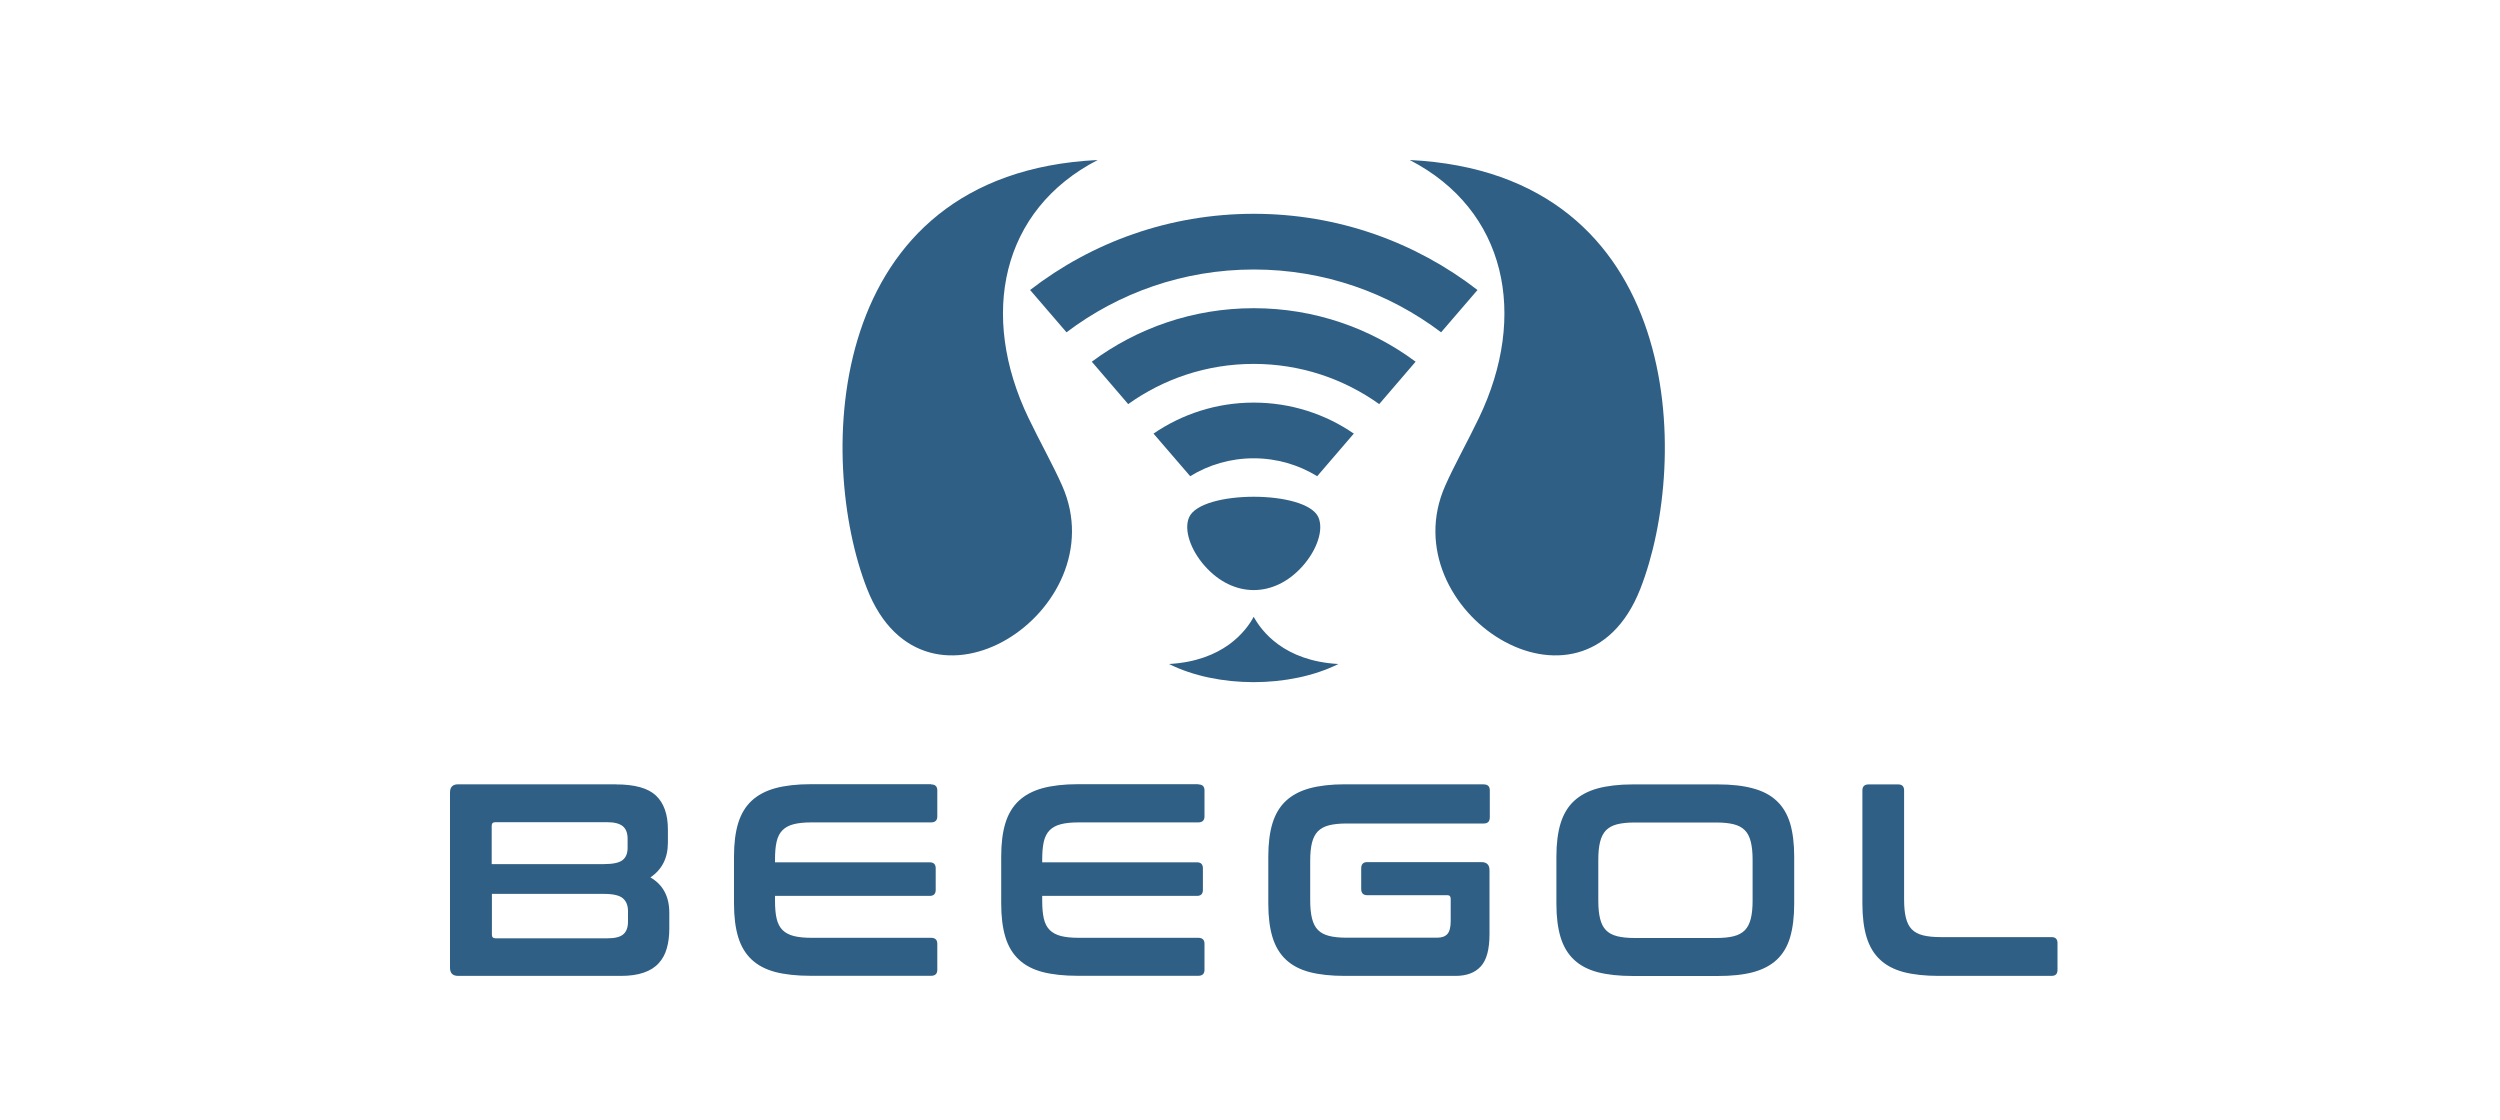 <svg width="250" height="112" viewBox="0 0 250 112" fill="none" xmlns="http://www.w3.org/2000/svg">
<path fill-rule="evenodd" clip-rule="evenodd" d="M109.18 36.17L112.82 40.41C116.36 37.88 120.69 36.39 125.37 36.39C130.05 36.39 134.38 37.88 137.92 40.41L141.56 36.17C137.04 32.81 131.43 30.82 125.37 30.82C119.31 30.82 113.7 32.81 109.18 36.17ZM103.01 29L106.65 33.23C111.86 29.29 118.34 26.95 125.38 26.95C132.42 26.95 138.9 29.29 144.11 33.23L147.75 29C141.56 24.22 133.81 21.38 125.38 21.38C116.95 21.38 109.2 24.22 103.01 29ZM125.37 40.26C129.08 40.26 132.53 41.4 135.38 43.36L131.72 47.62C129.87 46.49 127.7 45.83 125.37 45.83C123.04 45.83 120.87 46.48 119.02 47.62L115.35 43.36C118.2 41.41 121.65 40.26 125.36 40.26H125.37ZM118.91 51.73C118.36 52.98 119.06 55 120.48 56.6C123.33 59.81 127.42 59.81 130.27 56.6C131.69 55 132.39 52.99 131.84 51.73C130.63 48.99 120.12 48.99 118.91 51.73Z" fill="#2F5F85"/>
<path fill-rule="evenodd" clip-rule="evenodd" d="M140.97 16C150.66 21 152.82 31.54 147.89 41.8C146.73 44.22 145.44 46.49 144.51 48.6C139.04 61.04 158.25 73.62 164.03 58.89C169.09 45.99 168.49 17.35 140.97 16ZM109.77 16C100.08 21 97.92 31.54 102.85 41.8C104.01 44.22 105.3 46.49 106.23 48.6C111.7 61.04 92.49 73.62 86.71 58.89C81.65 45.99 82.25 17.35 109.77 16ZM125.37 61.68C124.6 63.11 122.34 66.1 116.9 66.4C121.74 68.82 128.99 68.82 133.84 66.4C128.4 66.1 126.15 63.11 125.37 61.68Z" fill="#2F5F85"/>
<path d="M189.81 78.44C190.21 78.44 190.41 78.64 190.41 79.04V89.96C190.41 90.69 190.47 91.3 190.59 91.78C190.71 92.26 190.9 92.65 191.18 92.93C191.45 93.21 191.82 93.41 192.29 93.53C192.76 93.65 193.34 93.71 194.06 93.71H205.15C205.55 93.71 205.75 93.91 205.75 94.31V96.99C205.75 97.39 205.55 97.59 205.15 97.59H193.9C192.51 97.59 191.34 97.46 190.37 97.21C189.4 96.95 188.61 96.54 188 95.96C187.39 95.39 186.94 94.64 186.66 93.72C186.38 92.8 186.24 91.68 186.24 90.37V79.04C186.24 78.64 186.45 78.44 186.87 78.44H189.83H189.81ZM159.83 90.08C159.83 90.79 159.89 91.39 160.01 91.87C160.13 92.35 160.32 92.74 160.6 93.02C160.87 93.3 161.24 93.5 161.71 93.62C162.18 93.74 162.76 93.8 163.48 93.8H171.61C172.32 93.8 172.91 93.74 173.38 93.62C173.85 93.5 174.21 93.3 174.49 93.02C174.76 92.74 174.96 92.35 175.08 91.87C175.2 91.39 175.26 90.79 175.26 90.08V85.97C175.26 85.26 175.2 84.66 175.08 84.18C174.96 83.7 174.77 83.31 174.49 83.03C174.22 82.75 173.85 82.55 173.38 82.43C172.91 82.31 172.33 82.25 171.61 82.25H163.48C162.77 82.25 162.18 82.31 161.71 82.43C161.24 82.55 160.88 82.75 160.6 83.03C160.33 83.31 160.13 83.7 160.01 84.18C159.89 84.66 159.83 85.26 159.83 85.97V90.08ZM171.76 78.44C173.15 78.44 174.33 78.57 175.3 78.84C176.28 79.1 177.07 79.52 177.68 80.1C178.29 80.67 178.73 81.42 179.01 82.33C179.28 83.24 179.42 84.36 179.42 85.67V90.38C179.42 91.69 179.28 92.81 179.01 93.73C178.74 94.65 178.29 95.4 177.68 95.97C177.07 96.54 176.27 96.96 175.3 97.22C174.32 97.48 173.14 97.6 171.76 97.6H163.3C161.91 97.6 160.74 97.47 159.77 97.22C158.8 96.96 158.01 96.55 157.4 95.97C156.79 95.4 156.34 94.65 156.06 93.73C155.78 92.81 155.64 91.69 155.64 90.38V85.67C155.64 84.36 155.78 83.24 156.06 82.33C156.34 81.42 156.79 80.67 157.4 80.1C158.01 79.53 158.8 79.11 159.77 78.84C160.74 78.58 161.91 78.44 163.3 78.44H171.76ZM148.38 78.44C148.78 78.44 148.98 78.64 148.98 79.04V81.72C148.98 82.14 148.78 82.35 148.38 82.35H134.67C133.96 82.35 133.37 82.41 132.9 82.53C132.43 82.65 132.07 82.85 131.79 83.13C131.52 83.41 131.32 83.79 131.2 84.27C131.08 84.74 131.02 85.35 131.02 86.08V90.02C131.02 90.75 131.08 91.36 131.2 91.84C131.32 92.32 131.51 92.71 131.79 92.99C132.06 93.27 132.43 93.47 132.9 93.59C133.37 93.71 133.95 93.77 134.67 93.77H143.7C144.17 93.77 144.52 93.65 144.74 93.4C144.96 93.15 145.07 92.72 145.07 92.1V89.88C145.07 89.64 144.96 89.52 144.74 89.52H136.72C136.32 89.52 136.12 89.31 136.12 88.89V86.84C136.12 86.42 136.32 86.21 136.72 86.21H148.13C148.68 86.21 148.95 86.48 148.95 87.03V93.41C148.95 94.94 148.66 96.02 148.07 96.65C147.49 97.28 146.65 97.59 145.55 97.59H134.49C133.1 97.59 131.93 97.46 130.96 97.21C129.99 96.95 129.2 96.54 128.59 95.96C127.98 95.39 127.53 94.64 127.25 93.72C126.97 92.8 126.83 91.68 126.83 90.37V85.66C126.83 84.35 126.97 83.23 127.25 82.32C127.53 81.41 127.98 80.66 128.59 80.09C129.2 79.52 129.99 79.1 130.96 78.83C131.93 78.57 133.1 78.43 134.49 78.43H148.37L148.38 78.44ZM119.82 78.44C120.24 78.44 120.45 78.64 120.45 79.04V81.64C120.45 82.04 120.24 82.24 119.82 82.24H107.86C107.15 82.24 106.56 82.3 106.09 82.42C105.62 82.54 105.25 82.74 104.97 83.02C104.69 83.3 104.49 83.69 104.38 84.17C104.27 84.65 104.22 85.25 104.22 85.96V86.23H119.69C120.09 86.23 120.29 86.43 120.29 86.83V88.99C120.29 89.39 120.09 89.59 119.69 89.59H104.22V90.06C104.22 90.77 104.27 91.37 104.38 91.85C104.49 92.33 104.69 92.72 104.97 93C105.25 93.28 105.63 93.48 106.09 93.6C106.56 93.72 107.14 93.78 107.86 93.78H119.82C120.24 93.78 120.45 93.98 120.45 94.38V96.98C120.45 97.38 120.24 97.58 119.82 97.58H107.78C106.39 97.58 105.22 97.45 104.25 97.2C103.28 96.94 102.49 96.53 101.88 95.95C101.27 95.38 100.82 94.63 100.54 93.71C100.26 92.79 100.12 91.67 100.12 90.36V85.65C100.12 84.34 100.26 83.22 100.54 82.31C100.82 81.4 101.27 80.65 101.88 80.08C102.49 79.51 103.28 79.09 104.25 78.82C105.22 78.56 106.39 78.42 107.78 78.42H119.82V78.44ZM93.1 78.44C93.52 78.44 93.73 78.64 93.73 79.04V81.64C93.73 82.04 93.52 82.24 93.1 82.24H81.14C80.43 82.24 79.84 82.3 79.37 82.42C78.9 82.54 78.53 82.74 78.25 83.02C77.97 83.3 77.77 83.69 77.66 84.17C77.55 84.65 77.5 85.25 77.5 85.96V86.23H92.97C93.37 86.23 93.57 86.43 93.57 86.83V88.99C93.57 89.39 93.37 89.59 92.97 89.59H77.5V90.06C77.5 90.77 77.55 91.37 77.66 91.85C77.77 92.33 77.97 92.72 78.25 93C78.53 93.28 78.91 93.48 79.37 93.6C79.84 93.72 80.42 93.78 81.14 93.78H93.1C93.52 93.78 93.73 93.98 93.73 94.38V96.98C93.73 97.38 93.52 97.58 93.1 97.58H81.06C79.67 97.58 78.5 97.45 77.53 97.2C76.56 96.94 75.77 96.53 75.16 95.95C74.55 95.38 74.1 94.63 73.82 93.71C73.54 92.79 73.4 91.67 73.4 90.36V85.65C73.4 84.34 73.54 83.22 73.82 82.31C74.1 81.4 74.55 80.65 75.16 80.08C75.77 79.51 76.56 79.09 77.53 78.82C78.5 78.56 79.67 78.42 81.06 78.42H93.1V78.44ZM49.19 86.41H60.41C61.32 86.41 61.94 86.27 62.27 86C62.6 85.73 62.76 85.33 62.76 84.8V83.87C62.76 83.3 62.6 82.89 62.28 82.62C61.96 82.36 61.45 82.22 60.73 82.22H49.53C49.29 82.22 49.17 82.34 49.17 82.58V86.41H49.19ZM49.19 89.39V93.47C49.19 93.71 49.31 93.83 49.55 93.83H60.77C61.5 93.83 62.02 93.7 62.33 93.43C62.64 93.17 62.8 92.74 62.8 92.16V91.12C62.8 90.55 62.63 90.13 62.29 89.83C61.95 89.54 61.33 89.39 60.41 89.39H49.19ZM61.59 78.44C63.47 78.44 64.81 78.81 65.6 79.56C66.39 80.31 66.79 81.44 66.79 82.95V84.26C66.79 85.79 66.21 86.95 65.04 87.74C66.3 88.47 66.93 89.65 66.93 91.27V92.86C66.93 93.59 66.85 94.25 66.68 94.83C66.52 95.41 66.25 95.91 65.87 96.32C65.5 96.73 65 97.05 64.38 97.26C63.76 97.48 62.99 97.59 62.08 97.59H45.82C45.27 97.59 45 97.32 45 96.77V79.25C45 78.7 45.27 78.43 45.82 78.43H61.59V78.44Z" fill="#2F5F85"/>
</svg>
